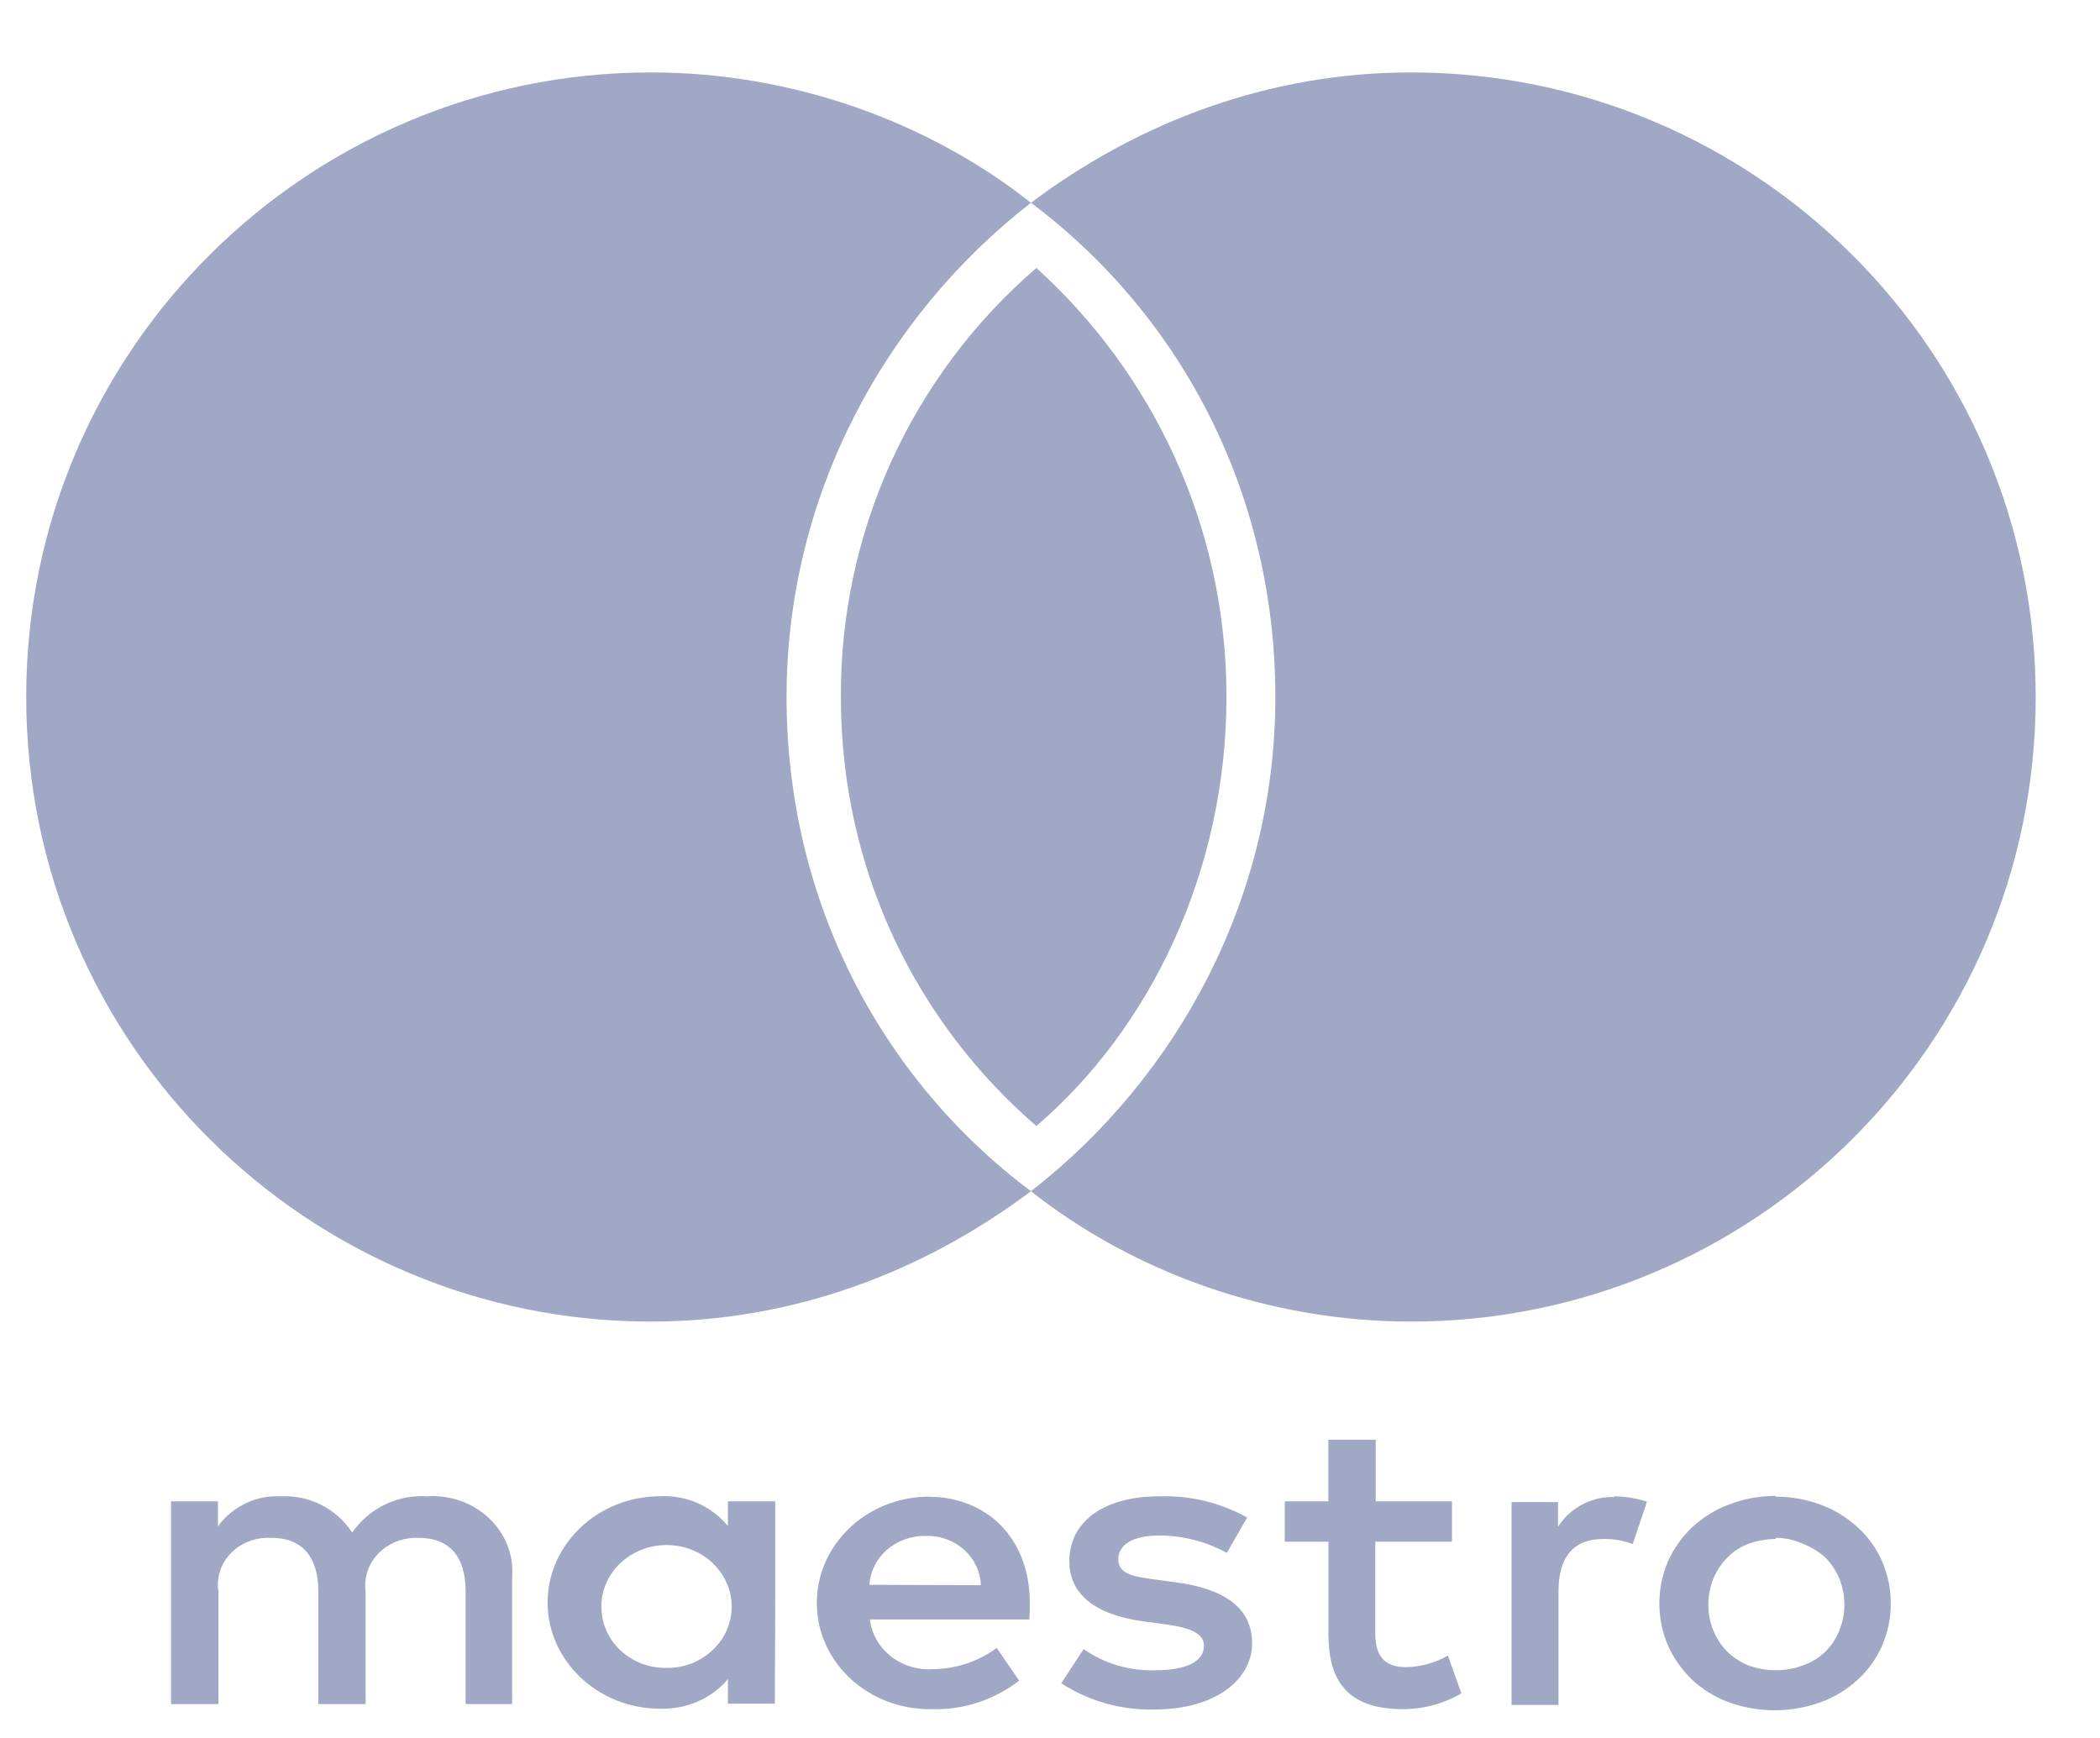 <svg width="29" height="24" viewBox="0 0 29 24" fill="none" xmlns="http://www.w3.org/2000/svg">
<path d="M7.072 23.532V21.773C7.117 21.199 6.655 20.7 6.047 20.663C6 20.657 5.953 20.657 5.906 20.663C5.704 20.649 5.502 20.688 5.319 20.775C5.136 20.863 4.98 20.997 4.864 21.163C4.758 21.002 4.612 20.871 4.44 20.783C4.268 20.695 4.077 20.654 3.884 20.663C3.715 20.653 3.547 20.686 3.394 20.759C3.242 20.831 3.109 20.94 3.01 21.077V20.732H2.362V23.532H3.016V21.98C2.959 21.624 3.224 21.29 3.607 21.242C3.651 21.237 3.698 21.235 3.748 21.236C4.176 21.236 4.396 21.502 4.396 21.976V23.532H5.049V21.98C4.999 21.62 5.269 21.29 5.652 21.242C5.692 21.236 5.737 21.236 5.776 21.236C6.216 21.236 6.43 21.502 6.43 21.976V23.532H7.072ZM10.706 22.135V20.732H10.052V21.072C9.939 20.936 9.795 20.828 9.633 20.756C9.471 20.685 9.294 20.653 9.117 20.662C8.261 20.662 7.562 21.322 7.562 22.129C7.562 22.937 8.261 23.596 9.117 23.596C9.477 23.606 9.827 23.458 10.052 23.187V23.527H10.7L10.706 22.135ZM8.306 22.135C8.334 21.667 8.762 21.311 9.258 21.337C9.753 21.364 10.131 21.767 10.103 22.236C10.075 22.682 9.686 23.033 9.213 23.033C8.723 23.043 8.317 22.677 8.306 22.214V22.135ZM24.524 20.668C24.739 20.668 24.946 20.705 25.144 20.779C25.336 20.849 25.504 20.955 25.651 21.088C25.798 21.221 25.911 21.38 25.989 21.555C26.152 21.933 26.152 22.353 25.989 22.73C25.91 22.908 25.795 23.067 25.651 23.198C25.504 23.333 25.332 23.438 25.144 23.506C24.733 23.655 24.282 23.655 23.871 23.506C23.685 23.437 23.515 23.333 23.37 23.198C23.23 23.065 23.117 22.906 23.037 22.73C22.956 22.545 22.915 22.345 22.915 22.142C22.915 21.94 22.956 21.74 23.037 21.555C23.116 21.38 23.229 21.221 23.37 21.088C23.516 20.955 23.685 20.848 23.87 20.779C24.075 20.698 24.292 20.658 24.519 20.657L24.524 20.668ZM24.524 21.252C24.401 21.252 24.271 21.274 24.153 21.316C24.043 21.356 23.943 21.419 23.86 21.502C23.776 21.586 23.709 21.685 23.663 21.795C23.567 22.028 23.567 22.29 23.663 22.523C23.709 22.632 23.776 22.732 23.86 22.815C23.945 22.895 24.044 22.959 24.153 23.001C24.389 23.086 24.654 23.086 24.891 23.001C25.009 22.958 25.111 22.9 25.201 22.815C25.285 22.732 25.352 22.632 25.398 22.523C25.494 22.29 25.494 22.027 25.398 21.794C25.352 21.685 25.285 21.585 25.2 21.502C25.109 21.422 25.004 21.359 24.89 21.316C24.773 21.263 24.647 21.236 24.519 21.236L24.524 21.252ZM14.221 22.135C14.221 21.252 13.641 20.668 12.812 20.668C11.956 20.678 11.269 21.343 11.28 22.156C11.291 22.964 11.996 23.612 12.858 23.602C13.302 23.617 13.731 23.474 14.074 23.208L13.764 22.757C13.514 22.941 13.213 23.043 12.903 23.049C12.457 23.086 12.063 22.783 12.013 22.363H14.215C14.22 22.29 14.222 22.214 14.221 22.135ZM12.007 21.885C12.029 21.497 12.379 21.199 12.79 21.21C13.196 21.2 13.534 21.507 13.545 21.89L12.007 21.885ZM16.942 21.444C16.655 21.287 16.334 21.204 16.007 21.204C15.652 21.204 15.443 21.327 15.443 21.534C15.443 21.741 15.669 21.774 15.945 21.811L16.255 21.853C16.902 21.943 17.291 22.198 17.291 22.693C17.291 23.187 16.795 23.607 15.939 23.607C15.484 23.618 15.037 23.491 14.655 23.245L14.965 22.772C15.252 22.974 15.595 23.075 15.95 23.065C16.39 23.065 16.626 22.942 16.626 22.725C16.626 22.565 16.457 22.48 16.102 22.432L15.792 22.39C15.128 22.3 14.767 22.018 14.767 21.56C14.767 21.003 15.252 20.663 16.012 20.663C16.435 20.649 16.853 20.75 17.223 20.955L16.942 21.444ZM20.046 21.29H18.992V22.555C18.992 22.847 19.099 23.022 19.42 23.022C19.623 23.017 19.82 22.964 19.995 22.862L20.181 23.384C19.936 23.527 19.658 23.602 19.375 23.602C18.609 23.602 18.345 23.213 18.345 22.565V21.29H17.742V20.732H18.344V19.882H18.998V20.732H20.051V21.29H20.046ZM22.282 20.663C22.439 20.664 22.593 20.688 22.744 20.737L22.547 21.322C22.418 21.273 22.28 21.25 22.142 21.252C21.719 21.252 21.522 21.512 21.522 21.975V23.543H20.874V20.743H21.516V21.083C21.599 20.952 21.716 20.846 21.853 20.774C21.99 20.702 22.144 20.667 22.299 20.673L22.282 20.663ZM17.612 9.625C17.612 12.4 16.262 14.875 14.237 16.45C15.662 17.575 17.537 18.25 19.487 18.25C24.212 18.25 28.112 14.425 28.112 9.625C28.112 4.825 24.212 1 19.487 1C17.537 1 15.737 1.675 14.237 2.8C16.337 4.375 17.612 6.85 17.612 9.625ZM14.312 15.55C15.887 14.2 16.937 12.025 16.937 9.625C16.937 7.225 15.887 5.125 14.312 3.7C13.46 4.434 12.778 5.343 12.311 6.366C11.845 7.389 11.607 8.501 11.612 9.625C11.612 12.025 12.662 14.125 14.312 15.55ZM8.987 18.25C10.937 18.25 12.737 17.575 14.237 16.45C12.137 14.875 10.862 12.4 10.862 9.625C10.862 6.85 12.212 4.375 14.237 2.8C12.812 1.675 10.937 1 8.987 1C4.262 1 0.362 4.825 0.362 9.625C0.362 14.425 4.262 18.25 8.987 18.25Z" fill="#A0A8C5"/>
</svg>
